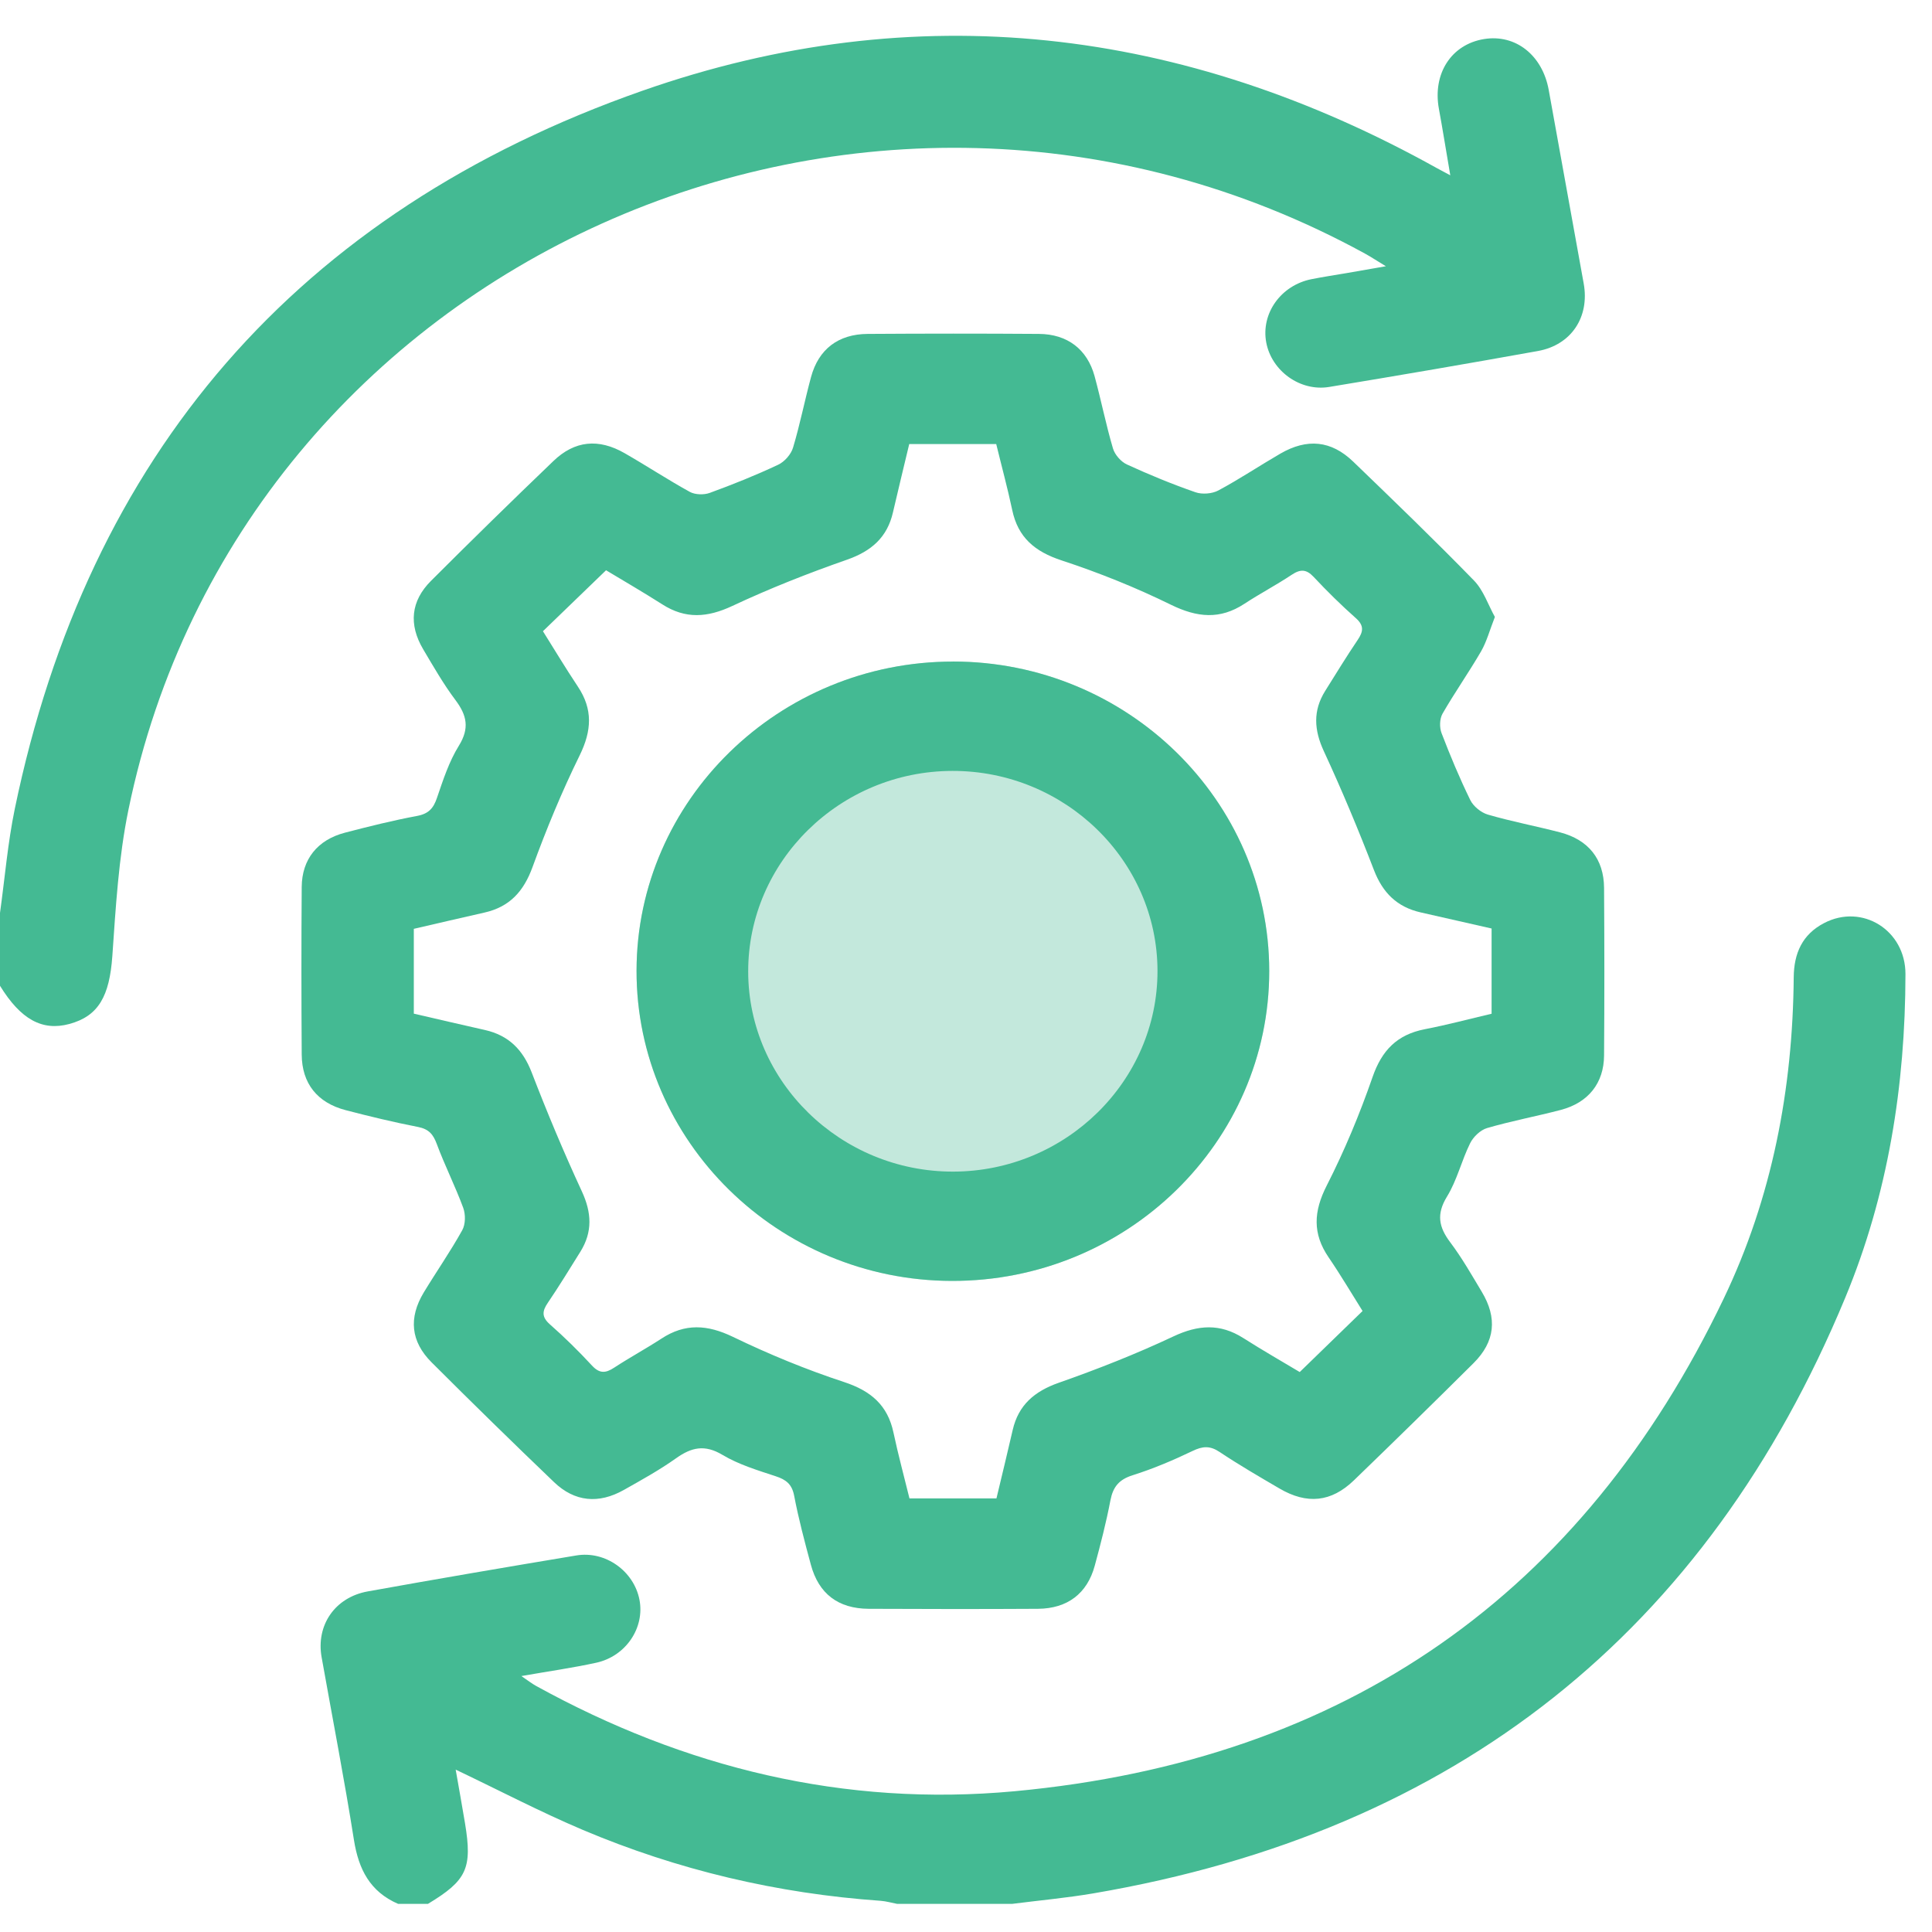 <svg xmlns="http://www.w3.org/2000/svg" width="42" height="42" viewBox="0 0 42 42" fill="none"><g clip-path="url(#clip0_542_387)"><path d="M0 19.846C0.105 19.09 0.168 18.326 0.322 17.581C1.912 9.908 6.446 4.612 13.959 1.975C19.923 -0.118 25.737 0.591 31.244 3.659C31.312 3.697 31.38 3.732 31.528 3.811C31.437 3.281 31.364 2.822 31.28 2.363C31.141 1.6 31.55 0.965 32.262 0.849C32.946 0.738 33.531 1.198 33.668 1.956C33.921 3.358 34.174 4.76 34.428 6.162C34.56 6.889 34.162 7.5 33.431 7.631C31.921 7.903 30.408 8.162 28.895 8.412C28.262 8.516 27.643 8.063 27.527 7.445C27.409 6.815 27.845 6.201 28.511 6.069C28.762 6.019 29.015 5.981 29.267 5.938C29.519 5.894 29.769 5.85 30.128 5.788C29.928 5.667 29.803 5.584 29.672 5.512C18.828 -0.425 5.245 5.678 2.792 17.605C2.578 18.646 2.516 19.722 2.442 20.786C2.38 21.652 2.145 22.089 1.505 22.261C0.916 22.419 0.449 22.16 0 21.43C0 20.902 0 20.374 0 19.846Z" fill="#44BA93"></path><path d="M8.658 41.39C8.041 41.124 7.796 40.634 7.695 40.003C7.485 38.674 7.228 37.353 6.992 36.029C6.867 35.334 7.278 34.725 7.994 34.596C9.504 34.324 11.016 34.066 12.53 33.814C13.163 33.709 13.78 34.156 13.901 34.775C14.02 35.384 13.609 36.004 12.963 36.146C12.452 36.258 11.931 36.331 11.334 36.436C11.473 36.53 11.559 36.598 11.653 36.65C14.886 38.432 18.355 39.283 22.055 38.94C29.272 38.269 34.403 34.638 37.471 28.232C38.526 26.031 38.973 23.674 38.994 21.244C38.999 20.726 39.178 20.314 39.656 20.066C40.482 19.636 41.424 20.221 41.423 21.175C41.42 23.599 41.044 25.972 40.112 28.216C37.103 35.466 31.665 39.815 23.764 41.161C23.182 41.26 22.593 41.313 22.008 41.388H19.5C19.383 41.366 19.265 41.331 19.146 41.322C16.896 41.164 14.731 40.653 12.664 39.778C11.742 39.387 10.854 38.922 9.906 38.47C9.976 38.869 10.045 39.252 10.109 39.636C10.271 40.616 10.149 40.878 9.304 41.388H8.656L8.658 41.39Z" fill="#44BA93"></path><path d="M32.497 13.413C32.383 13.704 32.319 13.95 32.196 14.162C31.93 14.62 31.623 15.056 31.359 15.515C31.295 15.628 31.291 15.814 31.338 15.937C31.527 16.43 31.731 16.919 31.963 17.393C32.03 17.529 32.197 17.666 32.346 17.709C32.862 17.859 33.392 17.959 33.912 18.094C34.531 18.255 34.867 18.675 34.871 19.302C34.879 20.516 34.88 21.73 34.871 22.945C34.867 23.548 34.527 23.971 33.933 24.128C33.4 24.268 32.856 24.369 32.328 24.523C32.182 24.566 32.027 24.715 31.959 24.854C31.772 25.232 31.675 25.658 31.455 26.015C31.223 26.395 31.277 26.676 31.528 27.008C31.783 27.347 31.994 27.718 32.212 28.082C32.555 28.652 32.503 29.166 32.034 29.633C31.173 30.489 30.305 31.339 29.432 32.182C28.939 32.657 28.413 32.709 27.815 32.359C27.375 32.102 26.935 31.846 26.512 31.564C26.305 31.426 26.147 31.436 25.927 31.542C25.506 31.744 25.07 31.929 24.624 32.07C24.324 32.164 24.197 32.324 24.14 32.614C24.049 33.092 23.927 33.566 23.799 34.037C23.635 34.642 23.206 34.969 22.564 34.974C21.338 34.981 20.111 34.98 18.884 34.974C18.219 34.97 17.797 34.646 17.627 34.014C17.493 33.517 17.36 33.018 17.264 32.514C17.216 32.267 17.092 32.167 16.862 32.092C16.468 31.962 16.058 31.838 15.708 31.629C15.319 31.396 15.032 31.463 14.695 31.703C14.336 31.958 13.947 32.173 13.562 32.39C13.014 32.699 12.492 32.65 12.044 32.22C11.148 31.362 10.261 30.494 9.383 29.617C8.928 29.163 8.88 28.65 9.211 28.099C9.486 27.645 9.791 27.208 10.048 26.745C10.121 26.614 10.123 26.402 10.07 26.257C9.897 25.787 9.668 25.336 9.494 24.866C9.416 24.657 9.321 24.545 9.087 24.499C8.56 24.396 8.036 24.27 7.515 24.134C6.897 23.973 6.563 23.552 6.559 22.926C6.551 21.711 6.55 20.497 6.559 19.282C6.563 18.68 6.903 18.257 7.498 18.102C8.018 17.966 8.541 17.836 9.07 17.737C9.322 17.689 9.424 17.568 9.5 17.343C9.632 16.957 9.761 16.557 9.975 16.212C10.21 15.833 10.151 15.552 9.902 15.22C9.64 14.871 9.421 14.488 9.198 14.112C8.882 13.576 8.93 13.066 9.37 12.627C10.247 11.75 11.134 10.882 12.03 10.023C12.493 9.577 13.012 9.526 13.581 9.853C14.057 10.126 14.517 10.429 14.998 10.694C15.112 10.756 15.302 10.761 15.427 10.716C15.931 10.532 16.43 10.332 16.914 10.104C17.055 10.039 17.197 9.877 17.24 9.731C17.392 9.226 17.493 8.706 17.631 8.197C17.795 7.591 18.223 7.263 18.864 7.259C20.105 7.251 21.345 7.25 22.586 7.259C23.203 7.263 23.635 7.593 23.795 8.176C23.937 8.698 24.042 9.23 24.195 9.749C24.235 9.884 24.367 10.037 24.498 10.097C24.985 10.321 25.482 10.525 25.988 10.701C26.134 10.752 26.35 10.735 26.486 10.662C26.947 10.415 27.381 10.124 27.833 9.862C28.416 9.524 28.939 9.575 29.417 10.035C30.301 10.887 31.185 11.739 32.041 12.618C32.251 12.833 32.352 13.151 32.499 13.415L32.497 13.413ZM8.996 22.036C9.526 22.159 10.035 22.277 10.545 22.392C11.063 22.51 11.369 22.824 11.558 23.313C11.894 24.185 12.255 25.048 12.648 25.897C12.862 26.359 12.886 26.779 12.617 27.211C12.385 27.582 12.157 27.957 11.911 28.319C11.786 28.501 11.771 28.629 11.955 28.791C12.275 29.073 12.581 29.374 12.869 29.686C13.034 29.864 13.165 29.854 13.351 29.732C13.687 29.512 14.042 29.32 14.378 29.101C14.893 28.763 15.379 28.795 15.933 29.062C16.714 29.439 17.523 29.773 18.348 30.044C18.936 30.237 19.297 30.55 19.423 31.142C19.526 31.627 19.657 32.107 19.771 32.574H21.662C21.784 32.063 21.903 31.576 22.015 31.087C22.14 30.545 22.485 30.247 23.017 30.06C23.863 29.763 24.699 29.434 25.508 29.053C26.048 28.799 26.523 28.767 27.028 29.088C27.455 29.36 27.896 29.612 28.255 29.827C28.727 29.368 29.163 28.944 29.621 28.5C29.393 28.138 29.151 27.727 28.883 27.334C28.529 26.816 28.557 26.334 28.84 25.777C29.229 25.014 29.559 24.219 29.839 23.412C30.039 22.837 30.368 22.492 30.975 22.374C31.461 22.28 31.939 22.152 32.426 22.038V20.185C31.903 20.067 31.393 19.95 30.884 19.835C30.367 19.717 30.058 19.406 29.869 18.916C29.533 18.044 29.173 17.18 28.78 16.332C28.566 15.87 28.539 15.451 28.809 15.019C29.041 14.648 29.27 14.274 29.515 13.911C29.636 13.732 29.659 13.601 29.475 13.438C29.156 13.155 28.85 12.854 28.559 12.543C28.397 12.37 28.269 12.37 28.078 12.497C27.744 12.719 27.387 12.906 27.052 13.126C26.521 13.474 26.026 13.425 25.46 13.149C24.694 12.773 23.894 12.451 23.082 12.184C22.495 11.992 22.13 11.683 22.005 11.088C21.902 10.603 21.771 10.123 21.657 9.653H19.766C19.644 10.164 19.525 10.65 19.412 11.139C19.288 11.679 18.947 11.981 18.411 12.168C17.566 12.463 16.73 12.793 15.92 13.173C15.379 13.426 14.904 13.462 14.399 13.139C13.972 12.867 13.533 12.613 13.175 12.397C12.697 12.859 12.261 13.28 11.803 13.722C12.04 14.1 12.292 14.52 12.563 14.927C12.892 15.42 12.863 15.886 12.604 16.416C12.215 17.207 11.877 18.026 11.575 18.854C11.384 19.376 11.082 19.715 10.529 19.839C10.02 19.953 9.513 20.073 8.996 20.192V22.035V22.036Z" fill="#44BA93"></path><path d="M20.718 14.381C24.504 14.382 27.589 17.401 27.592 21.106C27.595 24.828 24.495 27.854 20.691 27.846C16.911 27.837 13.832 24.807 13.838 21.1C13.843 17.397 16.933 14.381 20.718 14.382V14.381Z" fill="#C3E8DC"></path><path d="M20.718 14.381C24.504 14.382 27.589 17.401 27.592 21.107C27.595 24.828 24.495 27.855 20.691 27.846C16.911 27.838 13.832 24.807 13.838 21.101C13.843 17.397 16.933 14.381 20.718 14.382V14.381ZM25.163 21.104C25.158 18.708 23.152 16.754 20.704 16.759C18.258 16.763 16.26 18.727 16.265 21.124C16.269 23.517 18.277 25.475 20.724 25.47C23.17 25.464 25.167 23.5 25.163 21.105V21.104Z" fill="#44BA93"></path></g><defs><clipPath id="clip0_542_387"><rect width="41.424" height="40.611" fill="white" transform="translate(0 0.778)"></rect></clipPath></defs></svg>
